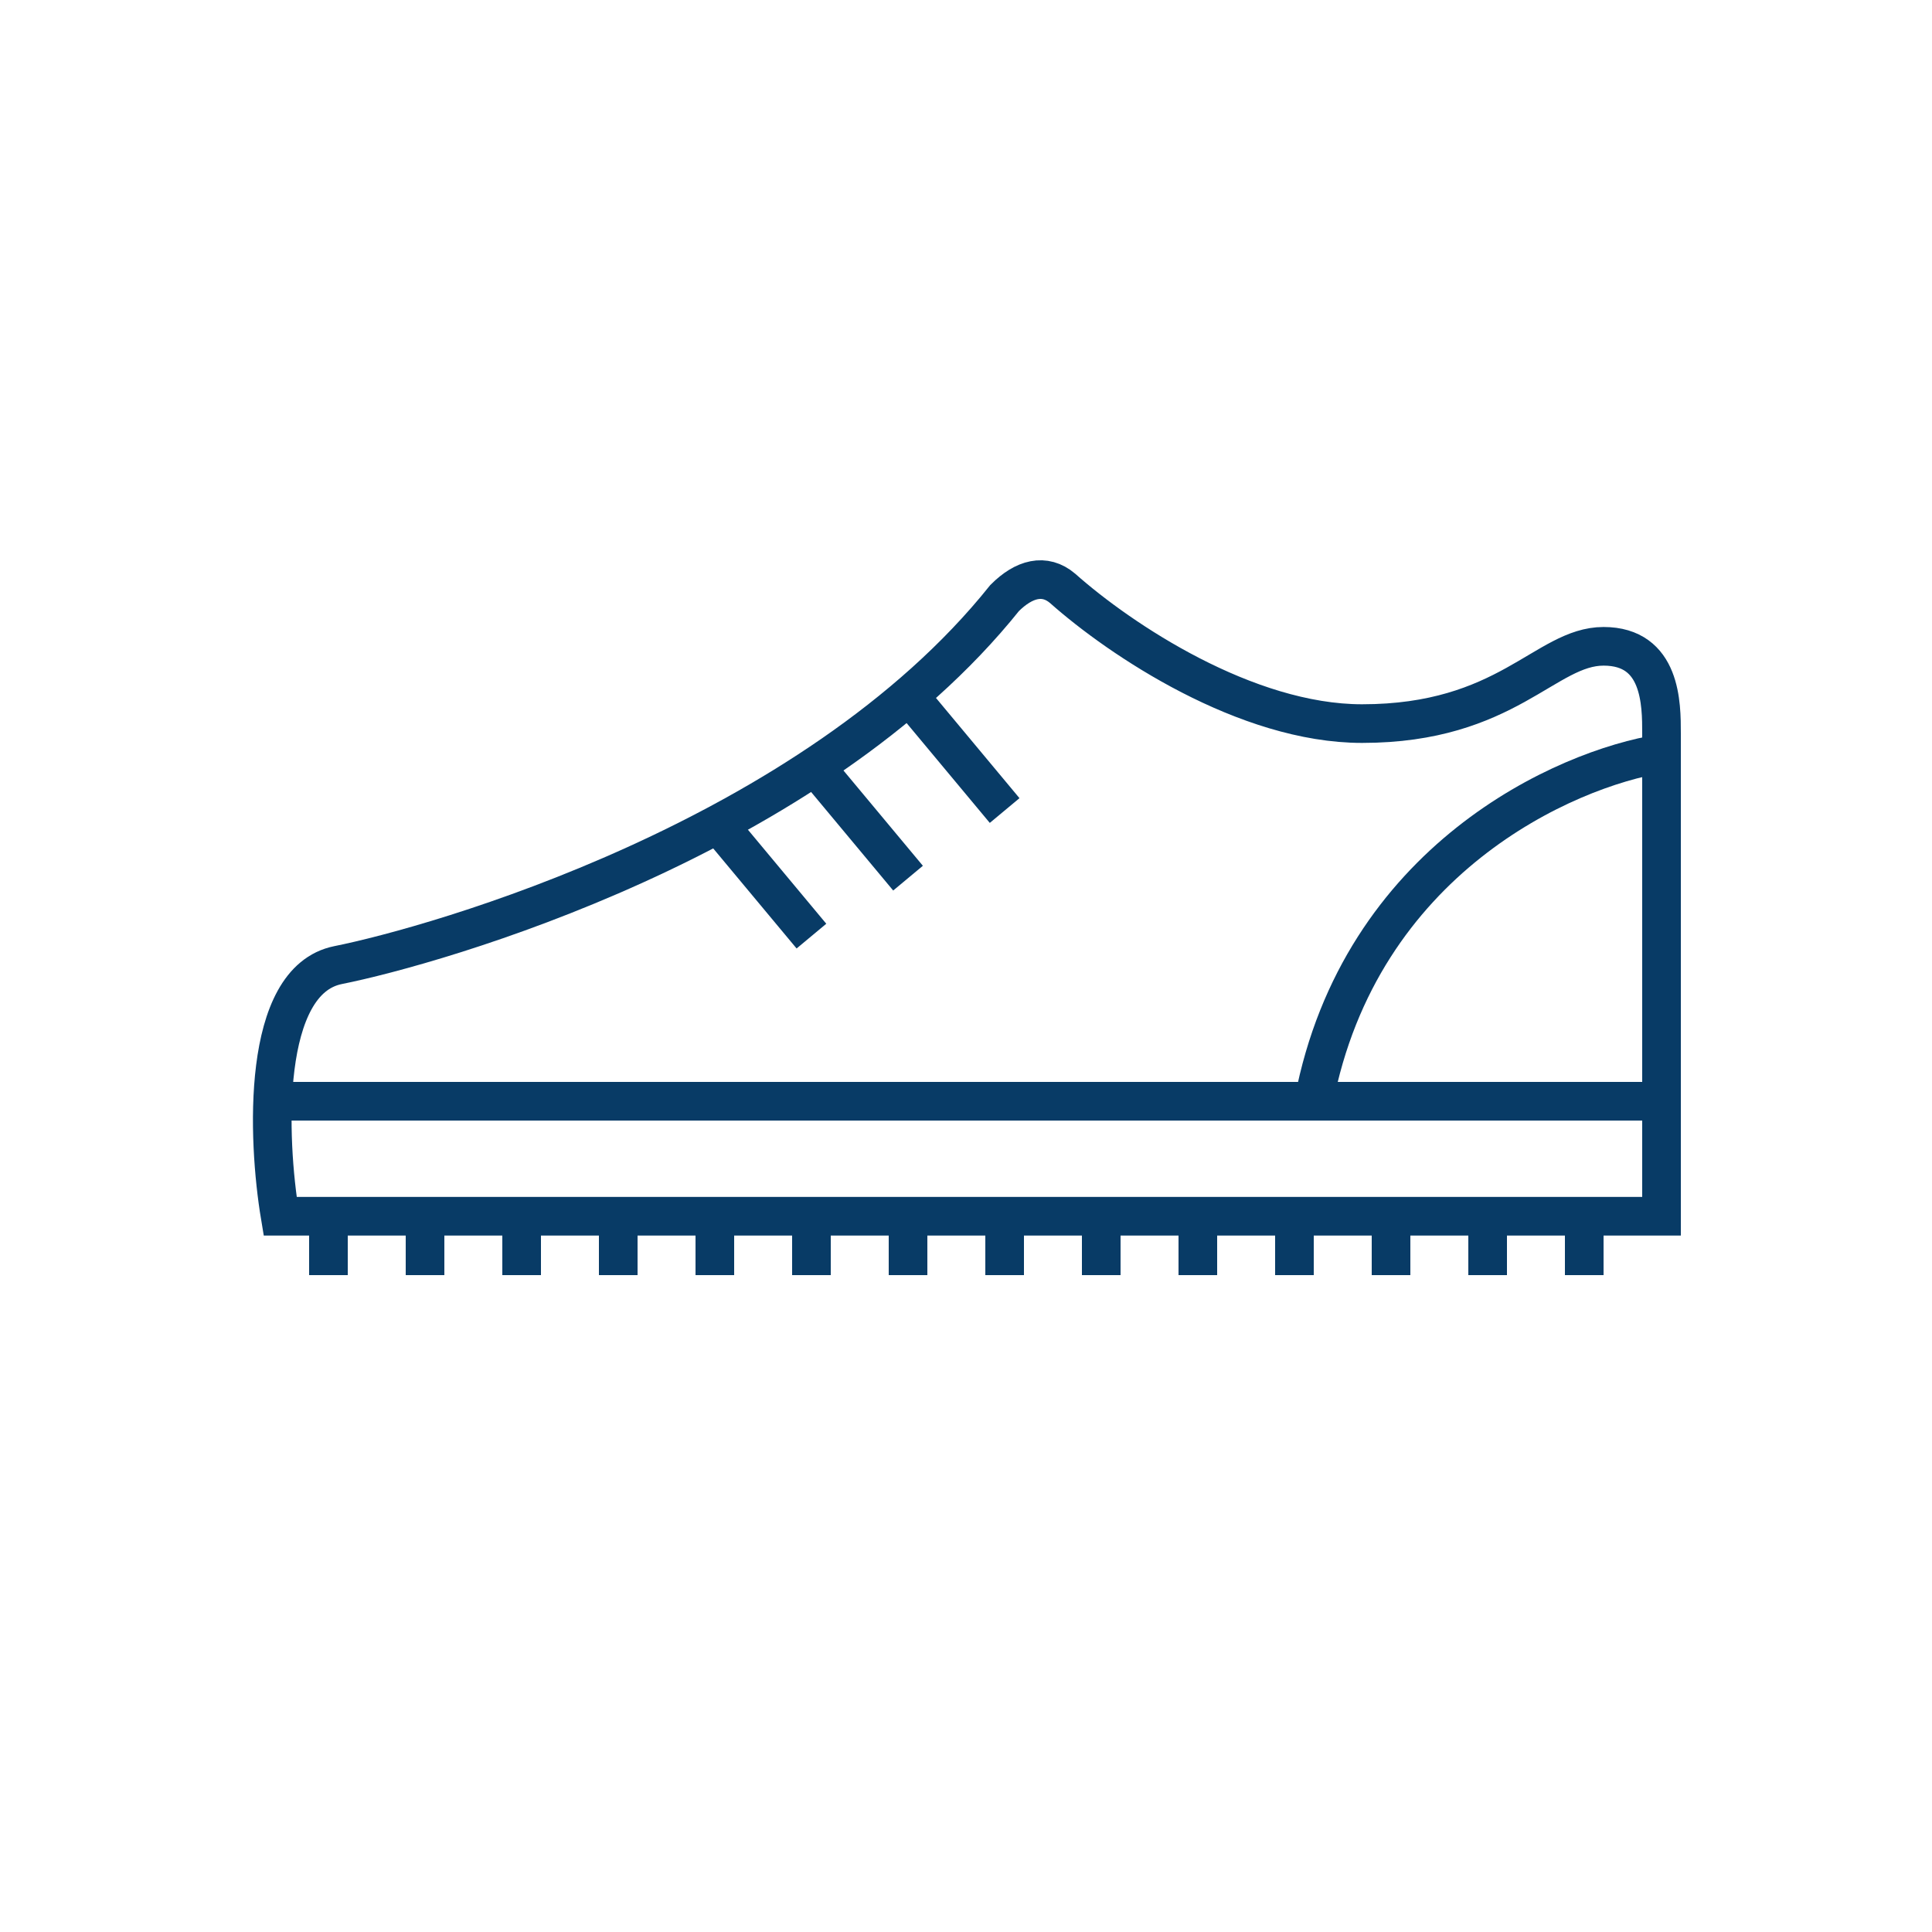 <svg width="100" height="100" viewBox="0 0 100 100" fill="none" xmlns="http://www.w3.org/2000/svg">
<path d="M83 33.453C80 33.453 78 37.453 70.5 37.453C64.5 37.453 58 33.12 55 30.453C54.072 29.664 53 29.953 52 30.953C42 43.453 22.5 48.953 17.5 49.953C13.5 50.753 13.833 58.953 14.5 62.953H86V37.953C86 36.453 86 33.453 83 33.453Z" stroke="#083B66" stroke-width="2"/>
<path d="M86 57H14" stroke="#083B66" stroke-width="2"/>
<path d="M86 39C81 39.789 70.4 44.495 68 57" stroke="#083B66" stroke-width="2"/>
<path d="M47 35.953L52 41.953" stroke="#083B66" stroke-width="2"/>
<path d="M42 39.453L47 45.453" stroke="#083B66" stroke-width="2"/>
<path d="M37 42.453L42 48.453" stroke="#083B66" stroke-width="2"/>
<path d="M82 63V66" stroke="#083B66" stroke-width="2"/>
<path d="M77 63V66" stroke="#083B66" stroke-width="2"/>
<path d="M72 63V66" stroke="#083B66" stroke-width="2"/>
<path d="M67 63V66" stroke="#083B66" stroke-width="2"/>
<path d="M62 63V66" stroke="#083B66" stroke-width="2"/>
<path d="M57 63V66" stroke="#083B66" stroke-width="2"/>
<path d="M52 63V66" stroke="#083B66" stroke-width="2"/>
<path d="M47 63V66" stroke="#083B66" stroke-width="2"/>
<path d="M42 63V66" stroke="#083B66" stroke-width="2"/>
<path d="M37 63V66" stroke="#083B66" stroke-width="2"/>
<path d="M32 63V66" stroke="#083B66" stroke-width="2"/>
<path d="M27 63V66" stroke="#083B66" stroke-width="2"/>
<path d="M22 63V66" stroke="#083B66" stroke-width="2"/>
<path d="M17 63V66" stroke="#083B66" stroke-width="2"/>
</svg>
